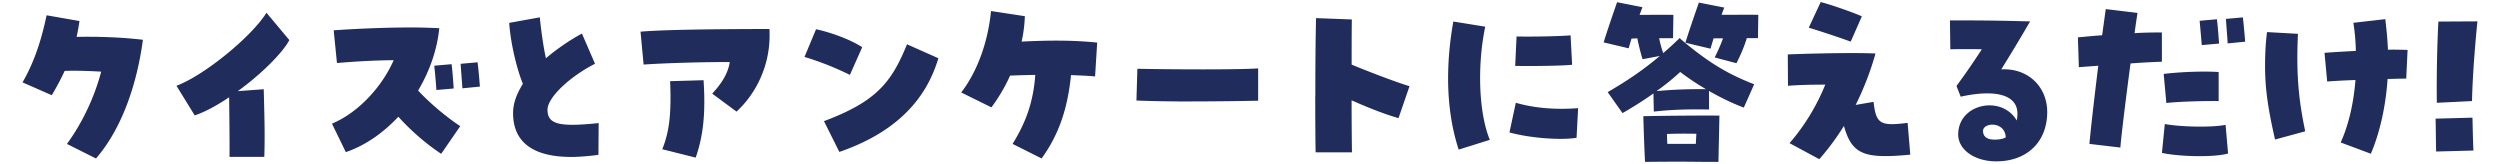 <svg xmlns="http://www.w3.org/2000/svg" width="610" height="40"><path fill="#1f2c5c" d="M16.34 35.11c3.98-5.46 6.8-11.75 8.35-17.63-3.19-.18-6.28-.28-8.91-.18-.94 2-1.97 3.97-3.15 5.93L5.5 20.1c3-5.22 4.65-10.59 5.87-16.37l8.02 1.4c-.18 1.31-.42 2.61-.7 3.87 4.46-.09 10.04 0 16.18.7-1.41 10.59-5.02 21.55-11.45 28.97l-7.08-3.55ZM55.91 23.73c-3.05 2.05-5.91 3.59-8.4 4.43l-4.45-7.23c6.75-2.52 18.3-11.94 21.96-17.82l5.58 6.67c-1.64 3.13-6.95 8.4-12.58 12.46l6.33-.47c.14 5.55.33 11.15.14 16.51H56c.05-4.01-.05-10.59-.09-14.55ZM97.19 28.49c-3.71 3.96-8.12 7.04-12.81 8.63L81 30.17c6.57-2.75 12.29-9.15 15.06-15.49-4.98.05-10.18.37-13.84.7l-.8-7.98c4.41-.33 12.15-.7 18.86-.7 2.53 0 4.88.09 6.9.18-.52 5.32-2.39 10.54-5.16 15.21 3.05 3.31 7.55 6.95 10.28 8.68l-4.65 6.76c-4.27-2.84-7.74-6.06-10.46-9.05Zm8.78-12.46 4.22-.37c.23 1.77.42 4.57.51 5.93l-4.22.37c-.09-1.54-.33-4.15-.52-5.93Zm6.43-.46 4.13-.37c.23 1.77.47 4.53.56 5.93l-4.27.42c-.09-1.73-.33-4.29-.42-5.97ZM125.19 27.6c0-2.29.8-4.57 2.39-7.14-1.64-4.06-3.05-10.4-3.33-14.88l7.46-1.35c.33 3.36.94 7.6 1.5 9.98 2.63-2.24 5.82-4.43 8.78-6.02l3.19 7.37c-6.33 3.22-11.59 8.3-11.59 11.2 0 3.55 2.77 4.29 12.48 3.27l-.05 7.75c-2.77.37-4.88.51-6.66.51-9.34 0-14.17-3.64-14.17-10.68ZM173.79 22.84c2.58-2.8 3.89-5.18 4.27-7.69-5.68-.05-15.58.23-21.02.6l-.75-8.02c4.6-.42 15.81-.65 31.44-.65.05.33.05.56.05 1.63 0 7-3 13.86-8.07 18.52l-5.92-4.38Zm-12.2 13.58c1.74-4.29 2.25-8.73 1.92-16.61l8.16-.24c.52 7.98-.05 13.53-1.92 18.89l-8.16-2.05ZM196.3 13.89l2.82-6.76c3.8.84 8.26 2.47 11.26 4.38l-3 6.76a73.282 73.282 0 0 0-11.08-4.38Zm4.74 15.67c12.85-4.8 16.51-9.51 20.27-18.75l7.65 3.4c-3.42 11.57-12.11 18.7-24.16 22.86l-3.75-7.51ZM247.07 35.11c3.38-5.46 5.07-10.4 5.54-16.84-2.16.05-4.27.09-6.15.18-1.27 2.84-2.86 5.46-4.55 7.75l-7.37-3.64c3.94-5.13 6.52-12.27 7.27-19.87l8.26 1.26c-.09 2.1-.33 4.15-.8 6.2 6.66-.33 12.48-.37 18.44.24l-.51 8.26c-1.41-.14-3.47-.23-5.87-.33-.8 7.88-2.82 14.32-7.18 20.34l-7.08-3.55ZM290.05 24.76c-4.6 0-9.2-.09-12.76-.23l.23-7.75c8.92.18 24.54.24 29.47-.09v7.88c-2.25.05-9.52.18-16.94.18ZM320.94 23.31c0-6.62.05-13.99.18-18.89l8.73.33c-.05 2.98-.05 6.91-.05 11.01 3.62 1.54 11.08 4.38 14.12 5.27l-2.68 7.79c-3.24-.89-7.55-2.61-11.45-4.34 0 5.51.05 10.35.09 12.69h-8.87c-.05-2.52-.09-7.88-.09-13.86ZM353.34 19.11c0-4.43.42-9.05 1.27-13.86l7.79 1.26c-2.02 9.66-1.55 21.18 1.12 27.61l-7.6 2.38c-1.74-5.32-2.58-11.15-2.58-17.4Zm14.97 13.2 1.55-7.23c4.55 1.31 9.67 1.73 15.2 1.31l-.38 7.23c-3.94.65-11.49.05-16.38-1.31Zm1.73-23.41c3.57.09 10.84-.05 13.18-.28l.38 7.18c-1.92.24-9.43.37-13.89.28l.33-7.18ZM392.29 22.47c4.98-2.89 8.73-5.46 12.71-8.82l-4.22.8c-.56-1.91-.89-3.22-1.27-5.09-.47 0-.94.05-1.41.05-.29.89-.52 1.73-.71 2.38l-6.1-1.45c.61-2.05 2.3-7 3.28-9.8l6.19 1.22c-.18.47-.42 1.12-.71 1.87 2.82 0 5.63-.05 8.26 0l-.09 5.69h-3.38c.23 1.26.56 2.38.98 3.64 1.32-1.12 2.63-2.33 4.04-3.69l.24.28c6.1 5.18 11.07 8.4 17.92 11.01l-2.53 5.69c-2.86-1.07-5.72-2.47-8.49-4.06v4.53c-4.78-.09-8.96 0-13.47.51l-.09-4.43c-2.3 1.63-4.79 3.22-7.55 4.8l-3.62-5.13Zm8.67 5.88c7.27-.14 14.92-.18 18.58-.14l-.24 11.29h-1.64c-2.72 0-5.25-.05-7.69-.05-1.64 0-3.99 0-8.58.05-.14-2.47-.33-7.69-.42-11.15Zm3.24-6.12c3.99-.37 7.51-.51 12.06-.47a61.448 61.448 0 0 1-6.29-4.2 56.632 56.632 0 0 1-5.77 4.66Zm2.63 12.88h6.95c.05-.89.09-1.77.14-2.47-2.35-.05-4.83-.05-7.18.05 0 .8.05 1.64.09 2.42Zm4.41-24.68c.61-2.05 2.3-7 3.29-9.8l6.19 1.22c-.18.47-.42 1.07-.65 1.77 3.1 0 6.43-.05 8.96 0l-.09 5.69h-2.72c-.65 2.15-1.59 4.29-2.53 6.11l-5.3-1.4c.8-1.64 1.41-2.94 2.02-4.66h-2.3c-.28.98-.56 1.87-.75 2.52l-6.1-1.45ZM436.64 34.93c3.66-4.2 6.62-9.09 8.73-14.28-3.8 0-6.71.09-9.1.28l-.05-7.65c8.26-.33 17.45-.42 21.4-.23-1.18 4.24-2.82 8.49-4.83 12.55l4.36-.75c.61 5.37 1.59 5.97 8.31 5.13l.65 7.75c-11.4 1.12-14.26-.14-16.19-7-1.83 2.94-3.8 5.6-6.01 8.11l-7.27-3.92Zm4.7-28.18L444.25.5c2.39.6 8.31 2.66 10.04 3.5l-2.72 6.16c-1.97-.75-7.69-2.66-10.23-3.4ZM477.81 32.78c0-7.51 10.61-9.66 14.26-3.4.14-.42.18-.98.18-1.68 0-4.48-5.16-6.02-13.84-4.11l-1.03-2.61c2.53-3.45 3.99-5.6 6.19-8.96-2.25-.05-5.12-.05-7.69 0l-.09-7.04h3.61c4.32 0 8.73.05 15.95.24-3.15 5.41-4.74 7.98-7.04 11.71 6.38-.37 11.21 4.11 11.21 10.4 0 7.28-4.93 12.04-12.43 12.04-5.3 0-9.29-2.84-9.29-6.58Zm11.59.75c-.14-3.92-5.35-3.73-5.54-1.68-.05 1.4.94 2.1 2.25 2.19 1.22.09 2.48-.05 3.28-.51ZM509.82 35.11c.18-2.29 1.12-10.68 2.16-19.08-1.59.14-3.19.23-4.74.37l-.23-7.28c2.49-.24 4.32-.42 5.91-.51.52-3.73.75-5.46.89-6.39l7.74.93c-.28 1.82-.52 3.45-.71 4.95 1.88-.14 3.99-.18 6.66-.18v7.14c-2.63.09-5.3.24-7.65.42-1.03 7.65-2.3 17.91-2.48 20.52l-7.55-.89Zm17.69 2.2.7-7.04c4.22.75 11.92.84 14.83.18l.61 7c-1.41.42-3.85.65-6.95.65-3.57 0-7.18-.33-9.2-.8Zm.42-19.27c4.13-.51 9.81-.7 13.42-.47v7.09c-3.94-.05-9.81.14-12.76.47l-.65-7.09Zm8.78-12.97 4.22-.37c.23 1.77.42 4.57.52 5.93l-4.22.37c-.09-1.12-.28-3.31-.52-5.93Zm6.42-.46 4.13-.37c.14 1.17.38 3.59.56 5.93l-4.27.42c-.09-1.73-.33-4.29-.42-5.97ZM552.68 15.85c0-2.71.14-5.37.47-8.02l7.55.42c-.42 9.24.05 15.68 1.78 23.79l-7.37 2c-1.83-8.02-2.44-12.64-2.44-18.19Zm18.44 18.93c1.88-4.15 3.15-9.38 3.61-15.26-2.16.09-4.55.18-6.9.37l-.65-7c1.78-.14 4.08-.28 7.65-.47-.05-2.24-.23-4.48-.61-6.86l7.79-.89c.33 2.8.56 5.27.65 7.46 1.5-.05 3.1 0 4.79.05l-.33 7c-1.36 0-2.91.05-4.55.09-.47 6.76-1.88 13.06-4.08 18.24l-7.37-2.75ZM594.27 28.95l9.01-.24c.09 3.17.09 4.85.24 8.02l-9.1.24c-.09-3.13-.05-4.85-.14-8.02Zm.7-23.69 9.52-.05c-.61 6.16-1.18 13.29-1.32 19.45l-8.58.42c-.09-6.58.09-14.69.38-19.82Z"/></svg>